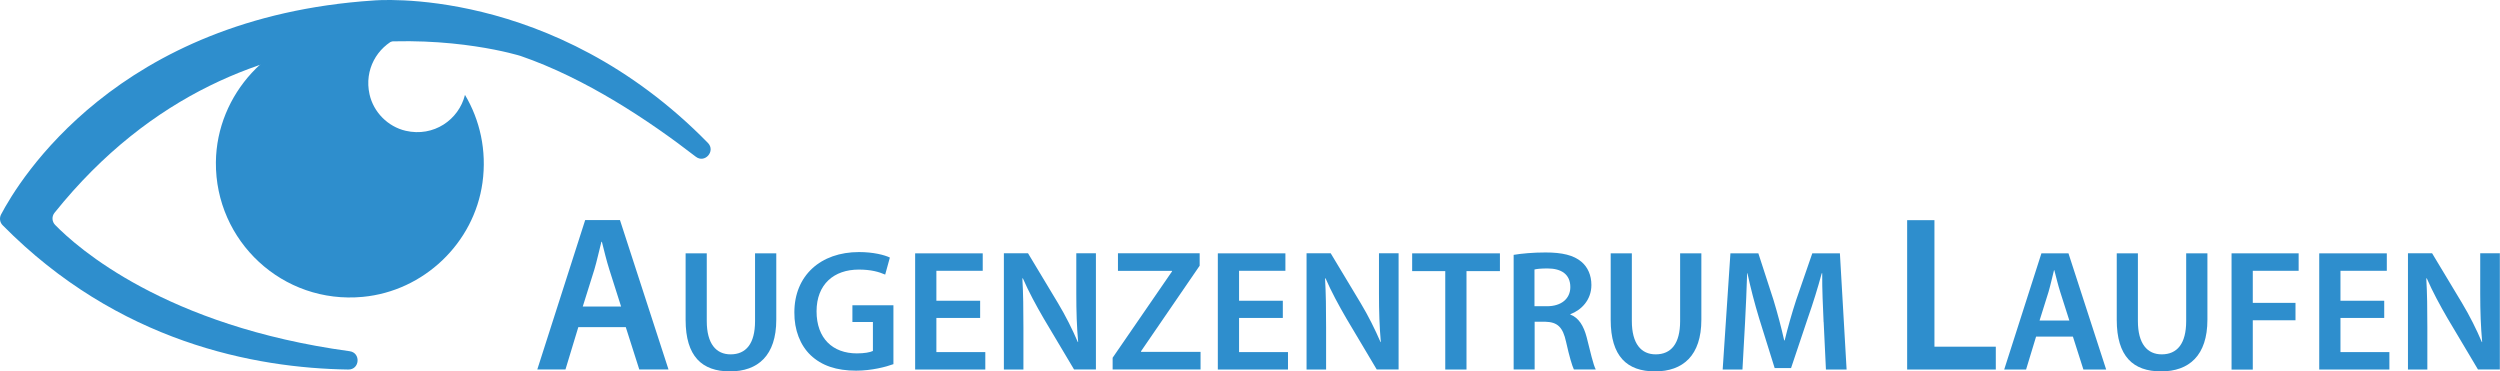 <?xml version="1.0" encoding="UTF-8"?><svg id="Ebene_2" xmlns="http://www.w3.org/2000/svg" viewBox="0 0 309.65 46"><g id="Ebene_1-2"><path d="m87.68,17.7c.99,1.01-.38,2.58-1.5,1.71-5.83-4.51-13.67-9.72-21.7-12.48,0,0-33.62-10.64-57.73,19.43-.36.45-.32,1.09.08,1.5,2.7,2.77,13.63,12.53,36.47,15.64,1.42.19,1.27,2.29-.16,2.27-11.6-.17-28.51-3.38-42.81-17.87-.35-.35-.43-.89-.2-1.33C2.31,22.41,14.5,2.16,46.27.06c0,0,22.13-2.05,41.41,17.64Z" style="fill:#2e8ecd;"/><path d="m57.59,11.76c-.77,3.08-3.88,5.24-7.34,4.44-2.21-.51-3.99-2.31-4.48-4.52-.68-3.05.94-5.82,3.45-6.95-2.26-.86-4.75-1.24-7.36-1.01-8.38.73-15.04,7.95-15.12,16.37-.09,9.77,8.26,17.62,18.2,16.68,7.54-.71,13.78-6.65,14.82-14.15.55-3.99-.32-7.76-2.17-10.87Z" style="fill:#2e8ecd;"/><path d="m71.63,40.52l-1.59,5.24h-3.49l5.93-18.5h4.31l6.01,18.5h-3.62l-1.67-5.24h-5.87Zm5.3-2.55l-1.45-4.56c-.36-1.13-.66-2.39-.93-3.46h-.06c-.28,1.07-.55,2.36-.88,3.46l-1.43,4.56h4.75Z" style="fill:#2e8ecd;"/><path d="m87.54,31.38v8.39c0,2.82,1.17,4.12,2.95,4.12,1.9,0,3.03-1.3,3.03-4.12v-8.39h2.63v8.22c0,4.44-2.28,6.4-5.74,6.4s-5.49-1.86-5.49-6.38v-8.24h2.63Z" style="fill:#2e8ecd;"/><path d="m110.67,45.1c-.92.34-2.71.81-4.63.81-2.43,0-4.27-.62-5.64-1.92-1.28-1.22-2.03-3.12-2.01-5.3,0-4.55,3.24-7.47,8.01-7.47,1.77,0,3.16.36,3.82.68l-.58,2.11c-.79-.34-1.75-.62-3.27-.62-3.07,0-5.23,1.81-5.23,5.17s2.01,5.21,4.99,5.21c.94,0,1.64-.13,1.99-.3v-3.59h-2.54v-2.07h5.08v7.28Z" style="fill:#2e8ecd;"/><path d="m121.4,39.38h-5.42v4.23h6.06v2.16h-8.69v-14.39h8.37v2.16h-5.74v3.71h5.42v2.13Z" style="fill:#2e8ecd;"/><path d="m124.34,45.76v-14.39h2.99l3.71,6.17c.96,1.6,1.79,3.27,2.46,4.83h.04c-.17-1.92-.23-3.78-.23-5.98v-5.02h2.43v14.39h-2.71l-3.76-6.32c-.92-1.58-1.88-3.35-2.58-4.97l-.06.02c.11,1.86.13,3.76.13,6.13v5.15h-2.41Z" style="fill:#2e8ecd;"/><path d="m137.81,44.31l7.36-10.7v-.06h-6.7v-2.18h10.12v1.54l-7.26,10.59v.08h7.37v2.18h-10.89v-1.45Z" style="fill:#2e8ecd;"/><path d="m158.89,39.38h-5.42v4.23h6.06v2.16h-8.69v-14.39h8.37v2.16h-5.74v3.71h5.42v2.13Z" style="fill:#2e8ecd;"/><path d="m161.83,45.76v-14.39h2.99l3.71,6.17c.96,1.6,1.79,3.27,2.46,4.83h.04c-.17-1.92-.23-3.78-.23-5.98v-5.02h2.43v14.39h-2.71l-3.76-6.32c-.92-1.58-1.88-3.35-2.58-4.97l-.06.02c.11,1.86.13,3.76.13,6.13v5.15h-2.41Z" style="fill:#2e8ecd;"/><path d="m179.01,33.58h-4.1v-2.2h10.87v2.2h-4.14v12.19h-2.63v-12.19Z" style="fill:#2e8ecd;"/><path d="m187.46,31.57c.98-.17,2.45-.3,3.97-.3,2.07,0,3.48.34,4.44,1.15.79.66,1.24,1.67,1.24,2.88,0,1.86-1.26,3.12-2.6,3.61v.06c1.03.38,1.64,1.39,2.01,2.78.45,1.79.83,3.46,1.13,4.01h-2.71c-.21-.43-.56-1.6-.96-3.39-.4-1.88-1.09-2.48-2.58-2.52h-1.32v5.91h-2.6v-14.2Zm2.6,6.36h1.56c1.77,0,2.88-.94,2.88-2.37,0-1.58-1.11-2.31-2.82-2.31-.83,0-1.37.06-1.62.13v4.55Z" style="fill:#2e8ecd;"/><path d="m202.12,31.38v8.39c0,2.82,1.17,4.12,2.95,4.12,1.9,0,3.03-1.3,3.03-4.12v-8.39h2.63v8.22c0,4.44-2.28,6.4-5.74,6.4s-5.49-1.86-5.49-6.38v-8.24h2.63Z" style="fill:#2e8ecd;"/><path d="m225.87,39.89c-.08-1.86-.19-4.1-.17-6.04h-.06c-.47,1.75-1.07,3.69-1.71,5.51l-2.09,6.23h-2.03l-1.92-6.15c-.56-1.84-1.07-3.8-1.45-5.59h-.04c-.06,1.88-.15,4.16-.26,6.13l-.32,5.79h-2.45l.96-14.39h3.46l1.88,5.79c.51,1.69.96,3.39,1.32,4.99h.06c.38-1.56.88-3.33,1.43-5.02l1.99-5.76h3.42l.83,14.39h-2.56l-.28-5.87Z" style="fill:#2e8ecd;"/><path d="m236.22,27.27h3.38v15.67h7.6v2.83h-10.98v-18.5Z" style="fill:#2e8ecd;"/><path d="m252.19,41.69l-1.24,4.08h-2.71l4.61-14.39h3.35l4.67,14.39h-2.82l-1.3-4.08h-4.57Zm4.12-1.99l-1.13-3.54c-.28-.88-.51-1.86-.73-2.69h-.04c-.21.83-.43,1.84-.68,2.69l-1.11,3.54h3.69Z" style="fill:#2e8ecd;"/><path d="m264.8,31.38v8.39c0,2.82,1.17,4.12,2.95,4.12,1.9,0,3.03-1.3,3.03-4.12v-8.39h2.63v8.22c0,4.44-2.28,6.4-5.74,6.4s-5.49-1.86-5.49-6.38v-8.24h2.63Z" style="fill:#2e8ecd;"/><path d="m276.41,31.38h8.3v2.16h-5.68v3.97h5.29v2.16h-5.29v6.11h-2.63v-14.39Z" style="fill:#2e8ecd;"/><path d="m295.31,39.38h-5.42v4.23h6.06v2.16h-8.69v-14.39h8.37v2.16h-5.74v3.71h5.42v2.13Z" style="fill:#2e8ecd;"/><path d="m298.25,45.76v-14.39h2.99l3.71,6.17c.96,1.6,1.79,3.27,2.45,4.83h.04c-.17-1.92-.24-3.78-.24-5.98v-5.02h2.43v14.39h-2.71l-3.76-6.32c-.92-1.58-1.88-3.35-2.58-4.97l-.06.02c.11,1.86.13,3.76.13,6.13v5.15h-2.41Z" style="fill:#2e8ecd;"/></g></svg>